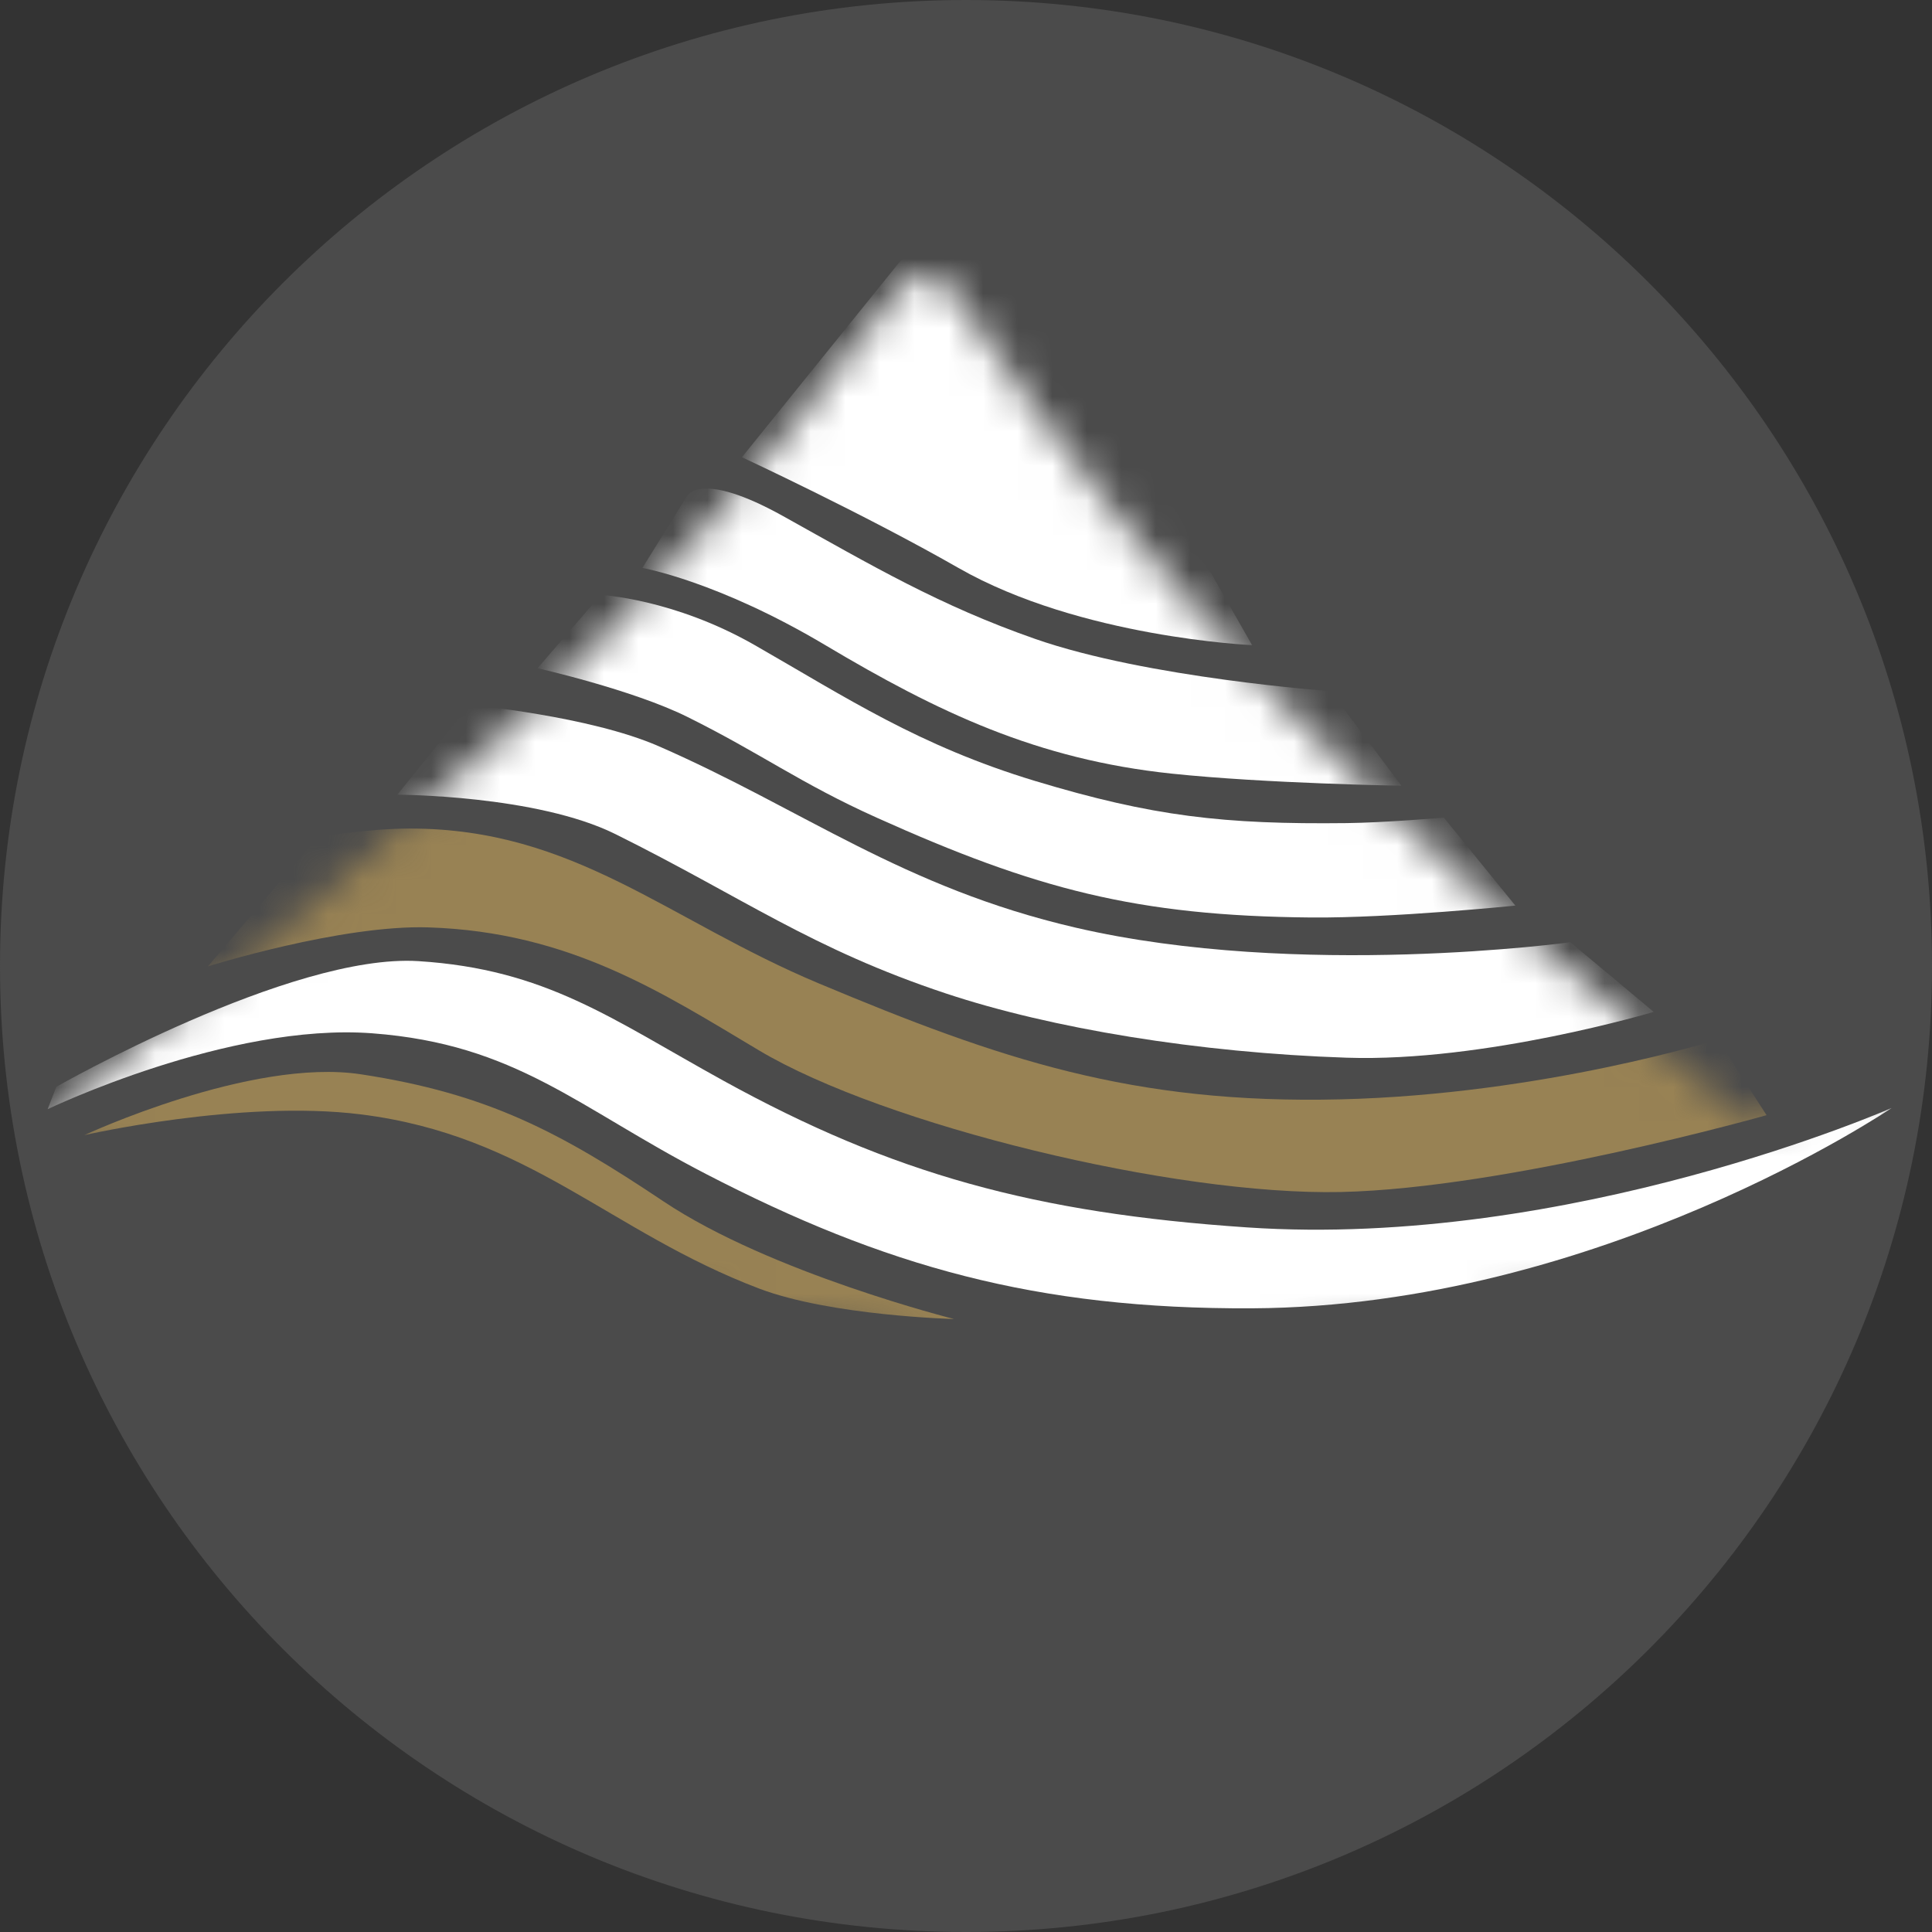 <svg width="56" height="56" viewBox="0 0 56 56" fill="none" xmlns="http://www.w3.org/2000/svg">
<rect x="0" y="0" width="56" height="56" fill="#333333" stroke="none"/>
<g clip-path="url(#clip0_7349_10)">
<path d="M0 28C0 43.464 12.536 56 28 56C43.464 56 56 43.464 56 28C56 12.536 43.464 0 28 0C12.536 0 0 12.536 0 28Z" fill="#4B4B4B"/>
<mask id="mask0_7349_10" style="mask-type:alpha" maskUnits="userSpaceOnUse" x="1" y="8" width="55" height="32">
<path d="M1.255 32.532C12.653 23.556 18.706 18.214 26.046 8.397C26.437 7.874 27.232 7.894 27.597 8.436C33.584 17.316 39.542 23.54 50.671 32.532L55.273 31.139L56 31.745L51.882 36.468L31.777 39.859L12.277 36.468L1.922 33.198L1.255 32.532Z" fill="#D9D9D9"/>
</mask>
<g mask="url(#mask0_7349_10)">
<path d="M27.781 16.462C25.035 14.892 21.505 13.253 21.505 13.253L26.951 6.508L29.692 7.122L36.292 18.699C36.292 18.699 31.315 18.483 27.781 16.462Z" fill="white"/>
<path d="M22.699 14.96C20.299 13.623 19.918 14.37 19.918 14.37L18.62 16.462C18.62 16.462 20.8 16.841 23.921 18.699C27.188 20.644 30.053 22.013 33.962 22.424C36.704 22.712 40.62 22.774 40.62 22.774L38.565 20.033C38.565 20.033 33.253 19.655 30.004 18.519C27.227 17.549 25.289 16.402 22.699 14.96Z" fill="white"/>
<path d="M21.876 18.699C19.522 17.352 17.413 17.244 17.413 17.244L15.58 19.369C15.58 19.369 18.322 19.986 19.918 20.777C22.062 21.84 23.183 22.698 25.409 23.699C30.014 25.771 32.95 26.549 37.999 26.594C40.343 26.615 43.923 26.249 43.923 26.249L41.851 23.699C41.851 23.699 40.137 23.846 39.035 23.858C35.476 23.899 33.411 23.666 30.004 22.637C26.628 21.616 24.532 20.219 21.876 18.699Z" fill="white"/>
<path d="M19.087 21.627C17.082 20.752 13.615 20.432 13.615 20.432L11.516 23.035C11.516 23.035 15.547 23.04 17.838 24.177C21.53 26.01 23.522 27.503 27.427 28.799C30.465 29.807 34.728 30.516 39.035 30.658C43.046 30.791 47.934 29.33 47.934 29.33L45.517 27.311C45.517 27.311 37.654 28.392 31.173 26.887C26.159 25.722 23.284 23.46 19.087 21.627Z" fill="white"/>
<path d="M10.793 29.951C6.618 29.634 1.38 32.151 1.38 32.151L1.632 31.502C1.632 31.502 8.429 27.626 12.128 27.859C15.827 28.093 17.719 29.532 20.964 31.322C25.869 34.026 30.004 35.162 36.148 35.577C45.517 36.21 54.831 32.115 54.831 32.115C54.831 32.115 46.355 37.872 36.292 37.922C30.034 37.953 25.617 36.696 20.459 34.026C16.74 32.102 14.969 30.267 10.793 29.951Z" fill="white"/>
<path d="M12.425 26.881C9.889 26.799 6.027 28.011 6.027 28.011L9.208 24.264C9.208 24.264 10.632 24.015 11.895 24.016C16.658 24.019 19.344 26.666 23.737 28.506C28.969 30.698 32.817 32.013 38.868 31.865C44.735 31.721 49.791 30.132 49.791 30.132L51.205 32.324C51.205 32.324 43.716 34.444 38.868 34.551C34.02 34.657 25.636 32.611 22.005 30.449C19.212 28.787 16.527 27.014 12.425 26.881Z" fill="#988254"/>
<path d="M10.46 31.139C7.275 30.654 2.446 32.902 2.446 32.902C2.446 32.902 6.974 31.865 10.46 32.301C15.343 32.912 17.674 35.707 22.005 37.35C24.092 38.142 27.652 38.232 27.652 38.232C27.652 38.232 22.335 36.897 19.237 34.826C16.231 32.816 14.147 31.7 10.46 31.139Z" fill="#988254"/>
</g>
</g>
<defs>
<clipPath id="clip0_7349_10">
<rect width="56" height="56" fill="white" transform="matrix(-1 0 0 -1 56 56)"/>
</clipPath>
</defs>
</svg>
